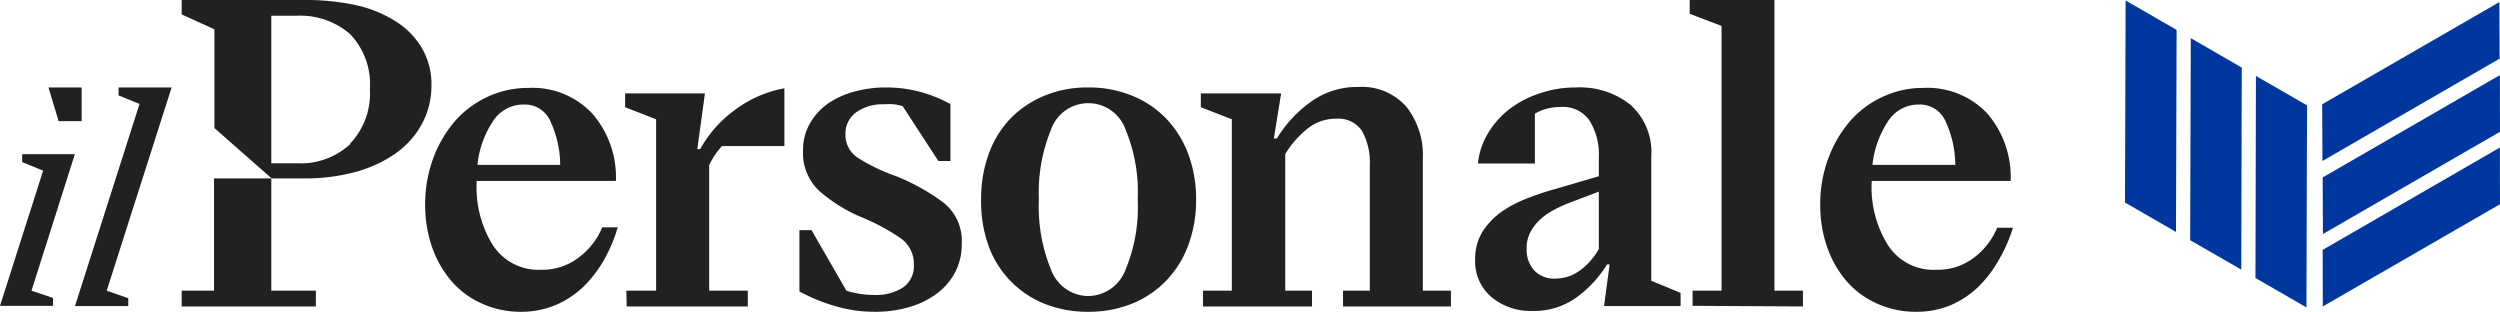 <?xml version="1.0" encoding="UTF-8"?>
<svg xmlns="http://www.w3.org/2000/svg" viewBox="0 0 206.4 25.74">
  <defs>
    <style>.cls-1{fill:#00379e;}.cls-2{fill:#212121;}</style>
  </defs>
  <g id="Layer_2" data-name="Layer 2">
    <g id="Layer_1-2" data-name="Layer 1">
      <polyline class="cls-1" points="206.39 12.18 191.76 20.63 191.77 25.3 206.4 16.86 206.39 12.18"></polyline>
      <polyline class="cls-1" points="206.39 6.2 191.76 14.65 191.78 19.32 206.4 10.88 206.39 6.2"></polyline>
      <polyline class="cls-1" points="206.35 0.17 191.72 8.61 191.74 13.29 206.37 4.84 206.35 0.17"></polyline>
      <polyline class="cls-1" points="190.47 8.7 186.25 6.27 186.21 22.95 190.42 25.38 190.47 8.7"></polyline>
      <polyline class="cls-1" points="185.08 5.58 180.87 3.15 180.82 19.83 185.04 22.26 185.08 5.58"></polyline>
      <polyline class="cls-1" points="179.7 2.47 175.49 0.04 175.44 16.72 179.65 19.15 179.7 2.47"></polyline>
      <path class="cls-2" d="M1.83,13.38v-.65H6.18L2.6,24l1.78.6v.65H0L3.56,14.09ZM4,7.22H6.74V10H4.84Z"></path>
      <path class="cls-2" d="M14.17,7.22,8.81,24l1.78.62v.65H6.19L11.52,8.58l-1.73-.7V7.22Z"></path>
      <path class="cls-2" d="M43.06,25.74a7.73,7.73,0,0,1-3.26-.67,7.2,7.2,0,0,1-2.51-1.84,8.74,8.74,0,0,1-1.61-2.8,10.67,10.67,0,0,1-.58-3.53,10.91,10.91,0,0,1,.67-3.84A10,10,0,0,1,37.56,10a8.1,8.1,0,0,1,2.68-2,7.78,7.78,0,0,1,3.35-.74A6.76,6.76,0,0,1,48.92,9.4a8,8,0,0,1,1.93,5.54H39.35v.21a9,9,0,0,0,1.36,5.12,4.49,4.49,0,0,0,4,2,4.9,4.9,0,0,0,3.12-1.05,5.88,5.88,0,0,0,1.89-2.45H51a12.87,12.87,0,0,1-1.14,2.7,10.14,10.14,0,0,1-1.7,2.21,7.65,7.65,0,0,1-2.26,1.49A7.25,7.25,0,0,1,43.06,25.74Zm.21-17.11a3,3,0,0,0-2.63,1.47,7.93,7.93,0,0,0-1.22,3.51h6.83a8.65,8.65,0,0,0-.77-3.51A2.3,2.3,0,0,0,43.27,8.63Z"></path>
      <path class="cls-2" d="M51.71,24h2.46V9.85l-2.56-1V7.71H58.2l-.63,4.6h.24a9.79,9.79,0,0,1,2.81-3.19,9.66,9.66,0,0,1,4.14-1.83v4.77H59.6a8.2,8.2,0,0,0-.58.74,6.76,6.76,0,0,0-.47.84V24h3.19v1.3h-10Z"></path>
      <path class="cls-2" d="M72.22,25.74a11.35,11.35,0,0,1-3.34-.49A14.61,14.61,0,0,1,66,24.06V19h1l2.88,5a7.37,7.37,0,0,0,1.1.26,7.92,7.92,0,0,0,1.21.09,4.13,4.13,0,0,0,2.37-.62,2.16,2.16,0,0,0,.89-1.91,2.58,2.58,0,0,0-1.12-2.17A17.29,17.29,0,0,0,71,17.88a12.83,12.83,0,0,1-3.42-2.17,4.29,4.29,0,0,1-1.28-3.3,4.34,4.34,0,0,1,.55-2.19,5.13,5.13,0,0,1,1.45-1.63,7,7,0,0,1,2.14-1A9.6,9.6,0,0,1,73,7.22a11.2,11.2,0,0,1,3,.37,11.94,11.94,0,0,1,2.47,1v4.7h-1L74.53,8.77a4.21,4.21,0,0,0-.74-.16,5.13,5.13,0,0,0-.8,0,3.78,3.78,0,0,0-2.3.66,2.15,2.15,0,0,0-.89,1.83,2.24,2.24,0,0,0,1,1.91A15,15,0,0,0,74,14.55a17.54,17.54,0,0,1,3.87,2.16,4,4,0,0,1,1.53,3.42,4.9,4.9,0,0,1-.58,2.42,5.34,5.34,0,0,1-1.56,1.75A7.06,7.06,0,0,1,75,25.37,9.78,9.78,0,0,1,72.22,25.74Z"></path>
      <path class="cls-2" d="M89.84,25.74a9.57,9.57,0,0,1-3.65-.68,8.1,8.1,0,0,1-4.59-4.81A10.76,10.76,0,0,1,81,16.48a10.8,10.8,0,0,1,.63-3.77A8.19,8.19,0,0,1,83.41,9.8a8.39,8.39,0,0,1,2.8-1.89,9.25,9.25,0,0,1,3.63-.69,9.38,9.38,0,0,1,3.65.69,8.1,8.1,0,0,1,2.8,1.89,8.48,8.48,0,0,1,1.81,2.91,10.58,10.58,0,0,1,.65,3.77,10.54,10.54,0,0,1-.65,3.77,8.3,8.3,0,0,1-1.81,2.91,8.12,8.12,0,0,1-2.8,1.9A9.57,9.57,0,0,1,89.84,25.74Zm0-1.3a3.33,3.33,0,0,0,3.09-2.19,13.43,13.43,0,0,0,1-5.77,13.46,13.46,0,0,0-1-5.77,3.26,3.26,0,0,0-6.16,0,13.64,13.64,0,0,0-1,5.77,13.61,13.61,0,0,0,1,5.77A3.3,3.3,0,0,0,89.84,24.44Z"></path>
      <path class="cls-2" d="M110.88,24h2.21V13.64a5.31,5.31,0,0,0-.65-2.84,2.35,2.35,0,0,0-2.15-1,3.72,3.72,0,0,0-2.46.92,7.82,7.82,0,0,0-1.72,2V24h2.21v1.3h-9V24h2.38V9.85l-2.56-1V7.71h6.63l-.6,3.72h.25a10.24,10.24,0,0,1,2.77-3,6.5,6.5,0,0,1,3.92-1.25,4.91,4.91,0,0,1,4,1.63,6.43,6.43,0,0,1,1.36,4.27V24h2.32v1.3h-8.91Z"></path>
      <path class="cls-2" d="M126.45,25.67a5,5,0,0,1-3.31-1.14,3.84,3.84,0,0,1-1.35-3.1,4.2,4.2,0,0,1,.63-2.34A6,6,0,0,1,124,17.46a10.19,10.19,0,0,1,2.07-1.08c.74-.28,1.42-.52,2.06-.7L132,14.55V13a5.36,5.36,0,0,0-.77-3.05,2.65,2.65,0,0,0-2.32-1.12,4.8,4.8,0,0,0-1.19.14,3.56,3.56,0,0,0-1,.42v4.11h-4.7a5.87,5.87,0,0,1,.74-2.34,7.07,7.07,0,0,1,1.67-2A8.17,8.17,0,0,1,127,7.75a9.13,9.13,0,0,1,3.15-.53,6.67,6.67,0,0,1,4.47,1.44,5.23,5.23,0,0,1,1.71,4.24V23.18l2.42,1v1.09h-6.32l.46-3.44h-.21a9.57,9.57,0,0,1-2.46,2.68A6,6,0,0,1,126.45,25.67ZM128.38,23a3.42,3.42,0,0,0,2.1-.7A5.48,5.48,0,0,0,132,20.55V15.82l-2.63,1a11.08,11.08,0,0,0-1.12.53,5.23,5.23,0,0,0-1.09.77,3.78,3.78,0,0,0-.81,1.05,2.8,2.8,0,0,0-.31,1.33,2.52,2.52,0,0,0,.66,1.86A2.24,2.24,0,0,0,128.38,23Z"></path>
      <path class="cls-2" d="M139.74,25.25V24h2.39V2.14l-2.63-1V0h7V24h2.35v1.3Z"></path>
      <path class="cls-2" d="M158.24,25.74a7.73,7.73,0,0,1-3.26-.67,7.2,7.2,0,0,1-2.51-1.84,8.56,8.56,0,0,1-1.61-2.8,10.42,10.42,0,0,1-.58-3.53,10.69,10.69,0,0,1,.67-3.84A10,10,0,0,1,152.74,10a8,8,0,0,1,2.68-2,7.78,7.78,0,0,1,3.35-.74A6.78,6.78,0,0,1,164.1,9.4,8.06,8.06,0,0,1,166,14.94H154.52v.21a9,9,0,0,0,1.37,5.12,4.46,4.46,0,0,0,4,2A4.91,4.91,0,0,0,163,21.25a6,6,0,0,0,1.89-2.45h1.3A12.87,12.87,0,0,1,165,21.5a10.14,10.14,0,0,1-1.7,2.21,7.57,7.57,0,0,1-2.27,1.49A7.16,7.16,0,0,1,158.24,25.74Zm.21-17.11a3,3,0,0,0-2.63,1.47,8.06,8.06,0,0,0-1.23,3.51h6.84a8.65,8.65,0,0,0-.77-3.51A2.31,2.31,0,0,0,158.45,8.63Z"></path>
      <path class="cls-2" d="M34.85,4a6.54,6.54,0,0,0-2.12-2.2A10.19,10.19,0,0,0,29.45.44,19.3,19.3,0,0,0,25.21,0H15V1.19l2.7,1.23v8.15l4.73,4.16H17.67V24H15v1.3H26.08V24H22.4V14.73h2.77a15.69,15.69,0,0,0,4.16-.53,10.5,10.5,0,0,0,3.31-1.52,7.17,7.17,0,0,0,2.19-2.44A6.64,6.64,0,0,0,35.62,7,5.88,5.88,0,0,0,34.85,4Zm-5.94,7.9a6,6,0,0,1-4.37,1.58H22.4V1.3h2.07a6.28,6.28,0,0,1,4.44,1.52,6,6,0,0,1,1.63,4.54A6,6,0,0,1,28.91,11.85Z"></path>
    </g>
  </g>
</svg>
